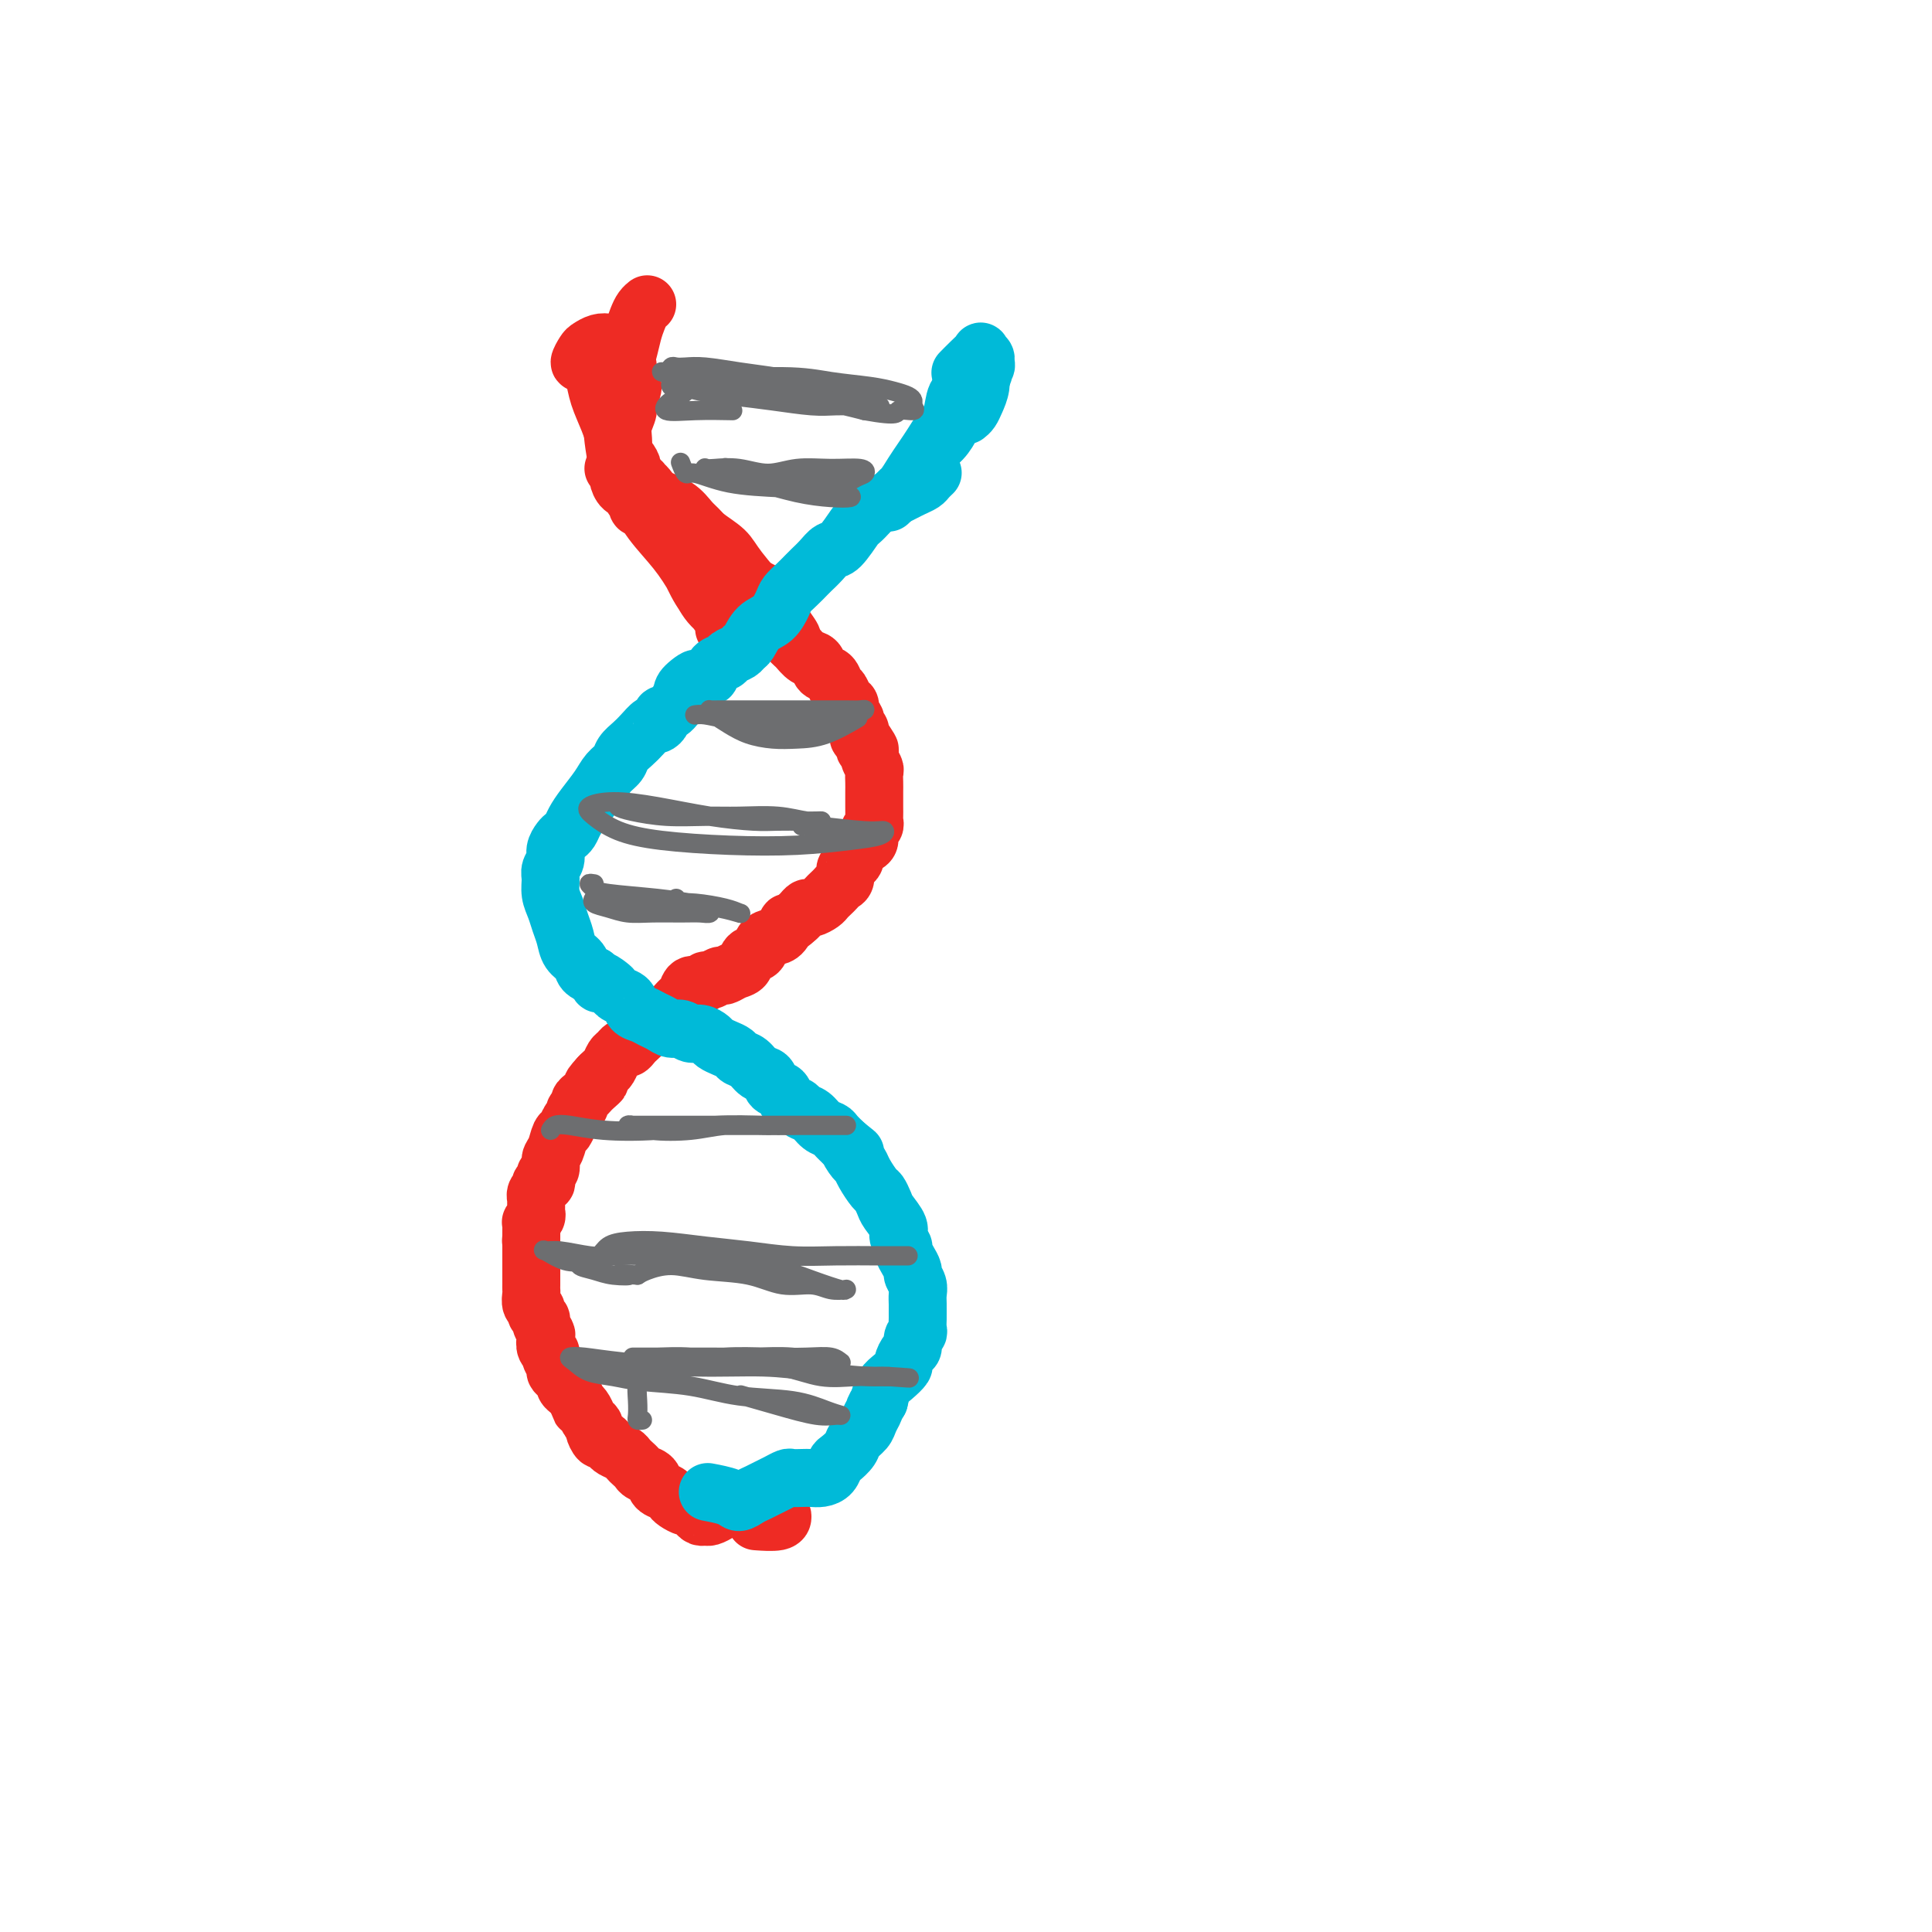 <svg viewBox='0 0 400 400' version='1.1' xmlns='http://www.w3.org/2000/svg' xmlns:xlink='http://www.w3.org/1999/xlink'><g fill='none' stroke='#EE2B24' stroke-width='12' stroke-linecap='round' stroke-linejoin='round'><path d='M159,123c-0.634,-0.315 -1.267,-0.631 -2,-1c-0.733,-0.369 -1.564,-0.792 -3,-2c-1.436,-1.208 -3.477,-3.201 -5,-5c-1.523,-1.799 -2.529,-3.403 -4,-5c-1.471,-1.597 -3.406,-3.186 -5,-4c-1.594,-0.814 -2.848,-0.852 -4,-1c-1.152,-0.148 -2.203,-0.407 -3,-1c-0.797,-0.593 -1.342,-1.522 -2,-2c-0.658,-0.478 -1.431,-0.507 -2,-1c-0.569,-0.493 -0.935,-1.450 -1,-2c-0.065,-0.550 0.171,-0.692 0,-1c-0.171,-0.308 -0.748,-0.783 -1,-1c-0.252,-0.217 -0.180,-0.177 0,0c0.180,0.177 0.466,0.492 1,1c0.534,0.508 1.315,1.208 2,2c0.685,0.792 1.274,1.675 2,3c0.726,1.325 1.589,3.093 3,5c1.411,1.907 3.369,3.954 5,6c1.631,2.046 2.934,4.090 4,6c1.066,1.910 1.895,3.687 3,5c1.105,1.313 2.487,2.161 3,3c0.513,0.839 0.157,1.668 0,2c-0.157,0.332 -0.114,0.167 0,0c0.114,-0.167 0.298,-0.334 0,-1c-0.298,-0.666 -1.077,-1.830 -2,-3c-0.923,-1.170 -1.991,-2.348 -3,-4c-1.009,-1.652 -1.961,-3.780 -3,-6c-1.039,-2.220 -2.165,-4.533 -3,-6c-0.835,-1.467 -1.379,-2.087 -2,-3c-0.621,-0.913 -1.320,-2.118 -2,-3c-0.680,-0.882 -1.340,-1.441 -2,-2'/><path d='M133,102c-2.633,-4.190 -0.715,-1.667 0,-1c0.715,0.667 0.229,-0.524 0,-1c-0.229,-0.476 -0.199,-0.238 0,0c0.199,0.238 0.569,0.475 1,1c0.431,0.525 0.924,1.337 2,2c1.076,0.663 2.735,1.177 4,2c1.265,0.823 2.135,1.954 3,3c0.865,1.046 1.723,2.006 3,3c1.277,0.994 2.971,2.022 4,3c1.029,0.978 1.394,1.904 3,4c1.606,2.096 4.454,5.360 6,7c1.546,1.640 1.790,1.657 2,2c0.210,0.343 0.388,1.013 1,2c0.612,0.987 1.660,2.291 2,3c0.340,0.709 -0.026,0.824 0,1c0.026,0.176 0.445,0.413 1,1c0.555,0.587 1.248,1.523 2,2c0.752,0.477 1.564,0.494 2,1c0.436,0.506 0.498,1.502 1,2c0.502,0.498 1.445,0.500 2,1c0.555,0.500 0.722,1.500 1,2c0.278,0.500 0.667,0.502 1,1c0.333,0.498 0.611,1.492 1,2c0.389,0.508 0.888,0.532 1,1c0.112,0.468 -0.162,1.382 0,2c0.162,0.618 0.762,0.939 1,1c0.238,0.061 0.115,-0.138 0,0c-0.115,0.138 -0.223,0.614 0,1c0.223,0.386 0.778,0.682 1,1c0.222,0.318 0.111,0.659 0,1'/><path d='M178,152c4.266,6.057 0.932,2.199 0,1c-0.932,-1.199 0.539,0.260 1,1c0.461,0.740 -0.087,0.761 0,1c0.087,0.239 0.808,0.697 1,1c0.192,0.303 -0.145,0.450 0,1c0.145,0.550 0.771,1.502 1,2c0.229,0.498 0.061,0.543 0,1c-0.061,0.457 -0.017,1.327 0,2c0.017,0.673 0.006,1.150 0,2c-0.006,0.850 -0.005,2.072 0,3c0.005,0.928 0.016,1.562 0,2c-0.016,0.438 -0.060,0.681 0,1c0.060,0.319 0.224,0.715 0,1c-0.224,0.285 -0.834,0.457 -1,1c-0.166,0.543 0.114,1.455 0,2c-0.114,0.545 -0.622,0.724 -1,1c-0.378,0.276 -0.627,0.650 -1,1c-0.373,0.350 -0.870,0.675 -1,1c-0.130,0.325 0.106,0.650 0,1c-0.106,0.350 -0.553,0.724 -1,1c-0.447,0.276 -0.893,0.455 -1,1c-0.107,0.545 0.126,1.455 0,2c-0.126,0.545 -0.610,0.723 -1,1c-0.390,0.277 -0.686,0.653 -1,1c-0.314,0.347 -0.648,0.667 -1,1c-0.352,0.333 -0.724,0.681 -1,1c-0.276,0.319 -0.455,0.610 -1,1c-0.545,0.390 -1.455,0.878 -2,1c-0.545,0.122 -0.724,-0.121 -1,0c-0.276,0.121 -0.650,0.606 -1,1c-0.350,0.394 -0.675,0.697 -1,1'/><path d='M165,190c-2.737,2.594 -2.080,1.080 -2,1c0.080,-0.080 -0.416,1.273 -1,2c-0.584,0.727 -1.255,0.829 -2,1c-0.745,0.171 -1.564,0.413 -2,1c-0.436,0.587 -0.488,1.520 -1,2c-0.512,0.480 -1.484,0.506 -2,1c-0.516,0.494 -0.576,1.457 -1,2c-0.424,0.543 -1.213,0.666 -2,1c-0.787,0.334 -1.572,0.878 -2,1c-0.428,0.122 -0.500,-0.179 -1,0c-0.500,0.179 -1.429,0.839 -2,1c-0.571,0.161 -0.783,-0.178 -1,0c-0.217,0.178 -0.440,0.874 -1,1c-0.560,0.126 -1.458,-0.318 -2,0c-0.542,0.318 -0.727,1.398 -1,2c-0.273,0.602 -0.636,0.724 -1,1c-0.364,0.276 -0.731,0.704 -1,1c-0.269,0.296 -0.439,0.461 -1,1c-0.561,0.539 -1.512,1.454 -2,2c-0.488,0.546 -0.512,0.723 -1,1c-0.488,0.277 -1.440,0.653 -2,1c-0.560,0.347 -0.727,0.667 -1,1c-0.273,0.333 -0.650,0.681 -1,1c-0.350,0.319 -0.671,0.609 -1,1c-0.329,0.391 -0.665,0.882 -1,1c-0.335,0.118 -0.667,-0.137 -1,0c-0.333,0.137 -0.667,0.667 -1,1c-0.333,0.333 -0.667,0.471 -1,1c-0.333,0.529 -0.667,1.450 -1,2c-0.333,0.550 -0.667,0.729 -1,1c-0.333,0.271 -0.667,0.636 -1,1'/><path d='M124,223c-2.892,3.118 -0.621,1.413 0,1c0.621,-0.413 -0.407,0.467 -1,1c-0.593,0.533 -0.751,0.720 -1,1c-0.249,0.280 -0.588,0.653 -1,1c-0.412,0.347 -0.898,0.669 -1,1c-0.102,0.331 0.180,0.670 0,1c-0.180,0.330 -0.822,0.650 -1,1c-0.178,0.350 0.107,0.731 0,1c-0.107,0.269 -0.607,0.428 -1,1c-0.393,0.572 -0.679,1.557 -1,2c-0.321,0.443 -0.678,0.342 -1,1c-0.322,0.658 -0.608,2.074 -1,3c-0.392,0.926 -0.889,1.362 -1,2c-0.111,0.638 0.163,1.476 0,2c-0.163,0.524 -0.762,0.733 -1,1c-0.238,0.267 -0.115,0.593 0,1c0.115,0.407 0.223,0.896 0,1c-0.223,0.104 -0.778,-0.178 -1,0c-0.222,0.178 -0.112,0.816 0,1c0.112,0.184 0.226,-0.088 0,0c-0.226,0.088 -0.793,0.534 -1,1c-0.207,0.466 -0.054,0.951 0,1c0.054,0.049 0.011,-0.337 0,0c-0.011,0.337 0.011,1.396 0,2c-0.011,0.604 -0.056,0.753 0,1c0.056,0.247 0.211,0.591 0,1c-0.211,0.409 -0.789,0.883 -1,1c-0.211,0.117 -0.057,-0.123 0,0c0.057,0.123 0.015,0.610 0,1c-0.015,0.390 -0.004,0.683 0,1c0.004,0.317 0.002,0.659 0,1'/><path d='M110,256c-0.155,1.630 -0.041,1.207 0,1c0.041,-0.207 0.011,-0.196 0,0c-0.011,0.196 -0.003,0.577 0,1c0.003,0.423 0.001,0.887 0,1c-0.001,0.113 -0.000,-0.124 0,0c0.000,0.124 0.000,0.611 0,1c-0.000,0.389 -0.000,0.682 0,1c0.000,0.318 0.000,0.663 0,1c-0.000,0.337 -0.000,0.668 0,1c0.000,0.332 0.000,0.665 0,1c-0.000,0.335 -0.001,0.671 0,1c0.001,0.329 0.004,0.651 0,1c-0.004,0.349 -0.016,0.723 0,1c0.016,0.277 0.061,0.456 0,1c-0.061,0.544 -0.228,1.454 0,2c0.228,0.546 0.849,0.728 1,1c0.151,0.272 -0.170,0.635 0,1c0.170,0.365 0.829,0.731 1,1c0.171,0.269 -0.146,0.439 0,1c0.146,0.561 0.756,1.511 1,2c0.244,0.489 0.122,0.516 0,1c-0.122,0.484 -0.244,1.425 0,2c0.244,0.575 0.853,0.784 1,1c0.147,0.216 -0.167,0.439 0,1c0.167,0.561 0.814,1.460 1,2c0.186,0.540 -0.091,0.722 0,1c0.091,0.278 0.549,0.652 1,1c0.451,0.348 0.894,0.671 1,1c0.106,0.329 -0.125,0.666 0,1c0.125,0.334 0.607,0.667 1,1c0.393,0.333 0.696,0.667 1,1'/><path d='M119,289c1.570,3.670 0.994,2.344 1,2c0.006,-0.344 0.593,0.294 1,1c0.407,0.706 0.634,1.481 1,2c0.366,0.519 0.872,0.783 1,1c0.128,0.217 -0.121,0.387 0,1c0.121,0.613 0.614,1.670 1,2c0.386,0.330 0.667,-0.066 1,0c0.333,0.066 0.719,0.595 1,1c0.281,0.405 0.457,0.686 1,1c0.543,0.314 1.454,0.662 2,1c0.546,0.338 0.728,0.667 1,1c0.272,0.333 0.635,0.670 1,1c0.365,0.330 0.731,0.652 1,1c0.269,0.348 0.439,0.723 1,1c0.561,0.277 1.511,0.455 2,1c0.489,0.545 0.516,1.456 1,2c0.484,0.544 1.425,0.719 2,1c0.575,0.281 0.784,0.666 1,1c0.216,0.334 0.439,0.615 1,1c0.561,0.385 1.460,0.873 2,1c0.540,0.127 0.721,-0.109 1,0c0.279,0.109 0.655,0.562 1,1c0.345,0.438 0.658,0.860 1,1c0.342,0.140 0.711,-0.001 1,0c0.289,0.001 0.497,0.144 1,0c0.503,-0.144 1.301,-0.574 2,-1c0.699,-0.426 1.301,-0.846 2,-1c0.699,-0.154 1.496,-0.041 2,0c0.504,0.041 0.715,0.012 1,0c0.285,-0.012 0.642,-0.006 1,0'/><path d='M155,312c1.730,-0.314 1.056,-0.099 1,0c-0.056,0.099 0.506,0.083 1,0c0.494,-0.083 0.921,-0.232 1,0c0.079,0.232 -0.190,0.847 0,1c0.190,0.153 0.838,-0.155 1,0c0.162,0.155 -0.163,0.774 0,1c0.163,0.226 0.814,0.061 1,0c0.186,-0.061 -0.094,-0.016 0,0c0.094,0.016 0.561,0.003 1,0c0.439,-0.003 0.850,0.003 1,0c0.150,-0.003 0.039,-0.015 0,0c-0.039,0.015 -0.008,0.056 0,0c0.008,-0.056 -0.008,-0.211 0,0c0.008,0.211 0.041,0.788 -1,1c-1.041,0.212 -3.154,0.061 -4,0c-0.846,-0.061 -0.423,-0.030 0,0'/></g>
<g fill='none' stroke='#00BAD8' stroke-width='12' stroke-linecap='round' stroke-linejoin='round'><path d='M193,98c0.096,-0.089 0.191,-0.179 0,0c-0.191,0.179 -0.670,0.625 -1,1c-0.330,0.375 -0.511,0.678 -1,1c-0.489,0.322 -1.287,0.664 -2,1c-0.713,0.336 -1.342,0.666 -2,1c-0.658,0.334 -1.346,0.671 -2,1c-0.654,0.329 -1.272,0.648 -2,1c-0.728,0.352 -1.564,0.736 -2,1c-0.436,0.264 -0.473,0.409 -1,1c-0.527,0.591 -1.544,1.628 -2,2c-0.456,0.372 -0.350,0.078 -1,1c-0.650,0.922 -2.057,3.058 -3,4c-0.943,0.942 -1.421,0.689 -2,1c-0.579,0.311 -1.258,1.186 -2,2c-0.742,0.814 -1.546,1.568 -2,2c-0.454,0.432 -0.557,0.543 -1,1c-0.443,0.457 -1.224,1.262 -2,2c-0.776,0.738 -1.545,1.410 -2,2c-0.455,0.590 -0.594,1.100 -1,2c-0.406,0.900 -1.077,2.192 -2,3c-0.923,0.808 -2.097,1.134 -3,2c-0.903,0.866 -1.536,2.274 -2,3c-0.464,0.726 -0.758,0.771 -1,1c-0.242,0.229 -0.432,0.644 -1,1c-0.568,0.356 -1.514,0.655 -2,1c-0.486,0.345 -0.511,0.736 -1,1c-0.489,0.264 -1.440,0.401 -2,1c-0.560,0.599 -0.728,1.661 -1,2c-0.272,0.339 -0.649,-0.046 -1,0c-0.351,0.046 -0.675,0.523 -1,1'/><path d='M145,141c-5.530,5.374 -1.854,1.310 -1,0c0.854,-1.310 -1.115,0.135 -2,1c-0.885,0.865 -0.685,1.150 -1,2c-0.315,0.850 -1.144,2.265 -2,3c-0.856,0.735 -1.738,0.791 -2,1c-0.262,0.209 0.096,0.570 0,1c-0.096,0.430 -0.646,0.930 -1,1c-0.354,0.070 -0.514,-0.291 -1,0c-0.486,0.291 -1.299,1.232 -2,2c-0.701,0.768 -1.289,1.362 -2,2c-0.711,0.638 -1.545,1.318 -2,2c-0.455,0.682 -0.531,1.365 -1,2c-0.469,0.635 -1.330,1.220 -2,2c-0.670,0.780 -1.149,1.753 -2,3c-0.851,1.247 -2.073,2.767 -3,4c-0.927,1.233 -1.559,2.179 -2,3c-0.441,0.821 -0.692,1.518 -1,2c-0.308,0.482 -0.675,0.748 -1,1c-0.325,0.252 -0.609,0.489 -1,1c-0.391,0.511 -0.890,1.295 -1,2c-0.110,0.705 0.170,1.333 0,2c-0.170,0.667 -0.789,1.375 -1,2c-0.211,0.625 -0.015,1.167 0,2c0.015,0.833 -0.152,1.956 0,3c0.152,1.044 0.622,2.009 1,3c0.378,0.991 0.664,2.010 1,3c0.336,0.990 0.723,1.953 1,3c0.277,1.047 0.445,2.177 1,3c0.555,0.823 1.495,1.337 2,2c0.505,0.663 0.573,1.475 1,2c0.427,0.525 1.214,0.762 2,1'/><path d='M123,202c1.511,2.808 0.790,1.329 1,1c0.210,-0.329 1.351,0.493 2,1c0.649,0.507 0.807,0.699 1,1c0.193,0.301 0.422,0.711 1,1c0.578,0.289 1.506,0.458 2,1c0.494,0.542 0.555,1.456 1,2c0.445,0.544 1.274,0.719 2,1c0.726,0.281 1.349,0.668 2,1c0.651,0.332 1.329,0.610 2,1c0.671,0.390 1.336,0.892 2,1c0.664,0.108 1.329,-0.178 2,0c0.671,0.178 1.348,0.821 2,1c0.652,0.179 1.278,-0.107 2,0c0.722,0.107 1.541,0.606 2,1c0.459,0.394 0.560,0.682 1,1c0.440,0.318 1.220,0.667 2,1c0.780,0.333 1.561,0.651 2,1c0.439,0.349 0.536,0.727 1,1c0.464,0.273 1.294,0.439 2,1c0.706,0.561 1.287,1.516 2,2c0.713,0.484 1.557,0.497 2,1c0.443,0.503 0.485,1.497 1,2c0.515,0.503 1.503,0.515 2,1c0.497,0.485 0.503,1.443 1,2c0.497,0.557 1.485,0.713 2,1c0.515,0.287 0.557,0.706 1,1c0.443,0.294 1.287,0.463 2,1c0.713,0.537 1.294,1.443 2,2c0.706,0.557 1.536,0.765 2,1c0.464,0.235 0.561,0.496 1,1c0.439,0.504 1.219,1.252 2,2'/><path d='M175,237c3.583,2.901 1.541,1.152 1,1c-0.541,-0.152 0.418,1.292 1,2c0.582,0.708 0.786,0.679 1,1c0.214,0.321 0.437,0.991 1,2c0.563,1.009 1.465,2.357 2,3c0.535,0.643 0.703,0.581 1,1c0.297,0.419 0.725,1.321 1,2c0.275,0.679 0.399,1.137 1,2c0.601,0.863 1.680,2.132 2,3c0.320,0.868 -0.121,1.336 0,2c0.121,0.664 0.802,1.525 1,2c0.198,0.475 -0.087,0.564 0,1c0.087,0.436 0.545,1.219 1,2c0.455,0.781 0.907,1.560 1,2c0.093,0.440 -0.171,0.542 0,1c0.171,0.458 0.778,1.274 1,2c0.222,0.726 0.059,1.364 0,2c-0.059,0.636 -0.015,1.270 0,2c0.015,0.730 0.000,1.557 0,2c-0.000,0.443 0.015,0.504 0,1c-0.015,0.496 -0.059,1.427 0,2c0.059,0.573 0.222,0.787 0,1c-0.222,0.213 -0.828,0.423 -1,1c-0.172,0.577 0.092,1.520 0,2c-0.092,0.480 -0.539,0.498 -1,1c-0.461,0.502 -0.936,1.488 -1,2c-0.064,0.512 0.282,0.550 0,1c-0.282,0.450 -1.191,1.314 -2,2c-0.809,0.686 -1.517,1.196 -2,2c-0.483,0.804 -0.742,1.902 -1,3'/><path d='M182,290c-1.257,2.059 -0.899,1.706 -1,2c-0.101,0.294 -0.661,1.235 -1,2c-0.339,0.765 -0.458,1.356 -1,2c-0.542,0.644 -1.506,1.342 -2,2c-0.494,0.658 -0.516,1.276 -1,2c-0.484,0.724 -1.428,1.553 -2,2c-0.572,0.447 -0.772,0.512 -1,1c-0.228,0.488 -0.485,1.399 -1,2c-0.515,0.601 -1.289,0.892 -2,1c-0.711,0.108 -1.359,0.032 -2,0c-0.641,-0.032 -1.274,-0.020 -2,0c-0.726,0.020 -1.545,0.047 -2,0c-0.455,-0.047 -0.544,-0.168 -1,0c-0.456,0.168 -1.277,0.624 -2,1c-0.723,0.376 -1.346,0.672 -2,1c-0.654,0.328 -1.339,0.687 -2,1c-0.661,0.313 -1.299,0.581 -2,1c-0.701,0.419 -1.466,0.989 -2,1c-0.534,0.011 -0.836,-0.535 -2,-1c-1.164,-0.465 -3.190,-0.847 -4,-1c-0.810,-0.153 -0.405,-0.076 0,0'/><path d='M200,86c0.340,-0.265 0.679,-0.530 1,-1c0.321,-0.470 0.623,-1.145 1,-2c0.377,-0.855 0.829,-1.890 1,-3c0.171,-1.110 0.061,-2.294 0,-3c-0.061,-0.706 -0.072,-0.933 0,-1c0.072,-0.067 0.228,0.027 0,0c-0.228,-0.027 -0.838,-0.175 -1,0c-0.162,0.175 0.126,0.672 0,1c-0.126,0.328 -0.667,0.485 -1,1c-0.333,0.515 -0.459,1.387 -1,2c-0.541,0.613 -1.496,0.968 -2,2c-0.504,1.032 -0.558,2.740 -1,4c-0.442,1.260 -1.273,2.070 -2,3c-0.727,0.930 -1.350,1.979 -2,3c-0.650,1.021 -1.327,2.015 -2,3c-0.673,0.985 -1.343,1.963 -2,3c-0.657,1.037 -1.300,2.134 -2,3c-0.700,0.866 -1.456,1.501 -2,2c-0.544,0.499 -0.875,0.864 -1,1c-0.125,0.136 -0.043,0.045 0,0c0.043,-0.045 0.046,-0.044 0,0c-0.046,0.044 -0.141,0.132 0,0c0.141,-0.132 0.516,-0.485 1,-1c0.484,-0.515 1.075,-1.192 2,-2c0.925,-0.808 2.183,-1.749 3,-3c0.817,-1.251 1.191,-2.813 2,-4c0.809,-1.187 2.051,-1.998 3,-3c0.949,-1.002 1.605,-2.197 2,-3c0.395,-0.803 0.529,-1.216 1,-2c0.471,-0.784 1.277,-1.938 2,-3c0.723,-1.062 1.361,-2.031 2,-3'/><path d='M202,80c2.794,-4.190 1.280,-3.165 1,-3c-0.280,0.165 0.672,-0.532 1,-1c0.328,-0.468 0.030,-0.708 0,-1c-0.030,-0.292 0.209,-0.635 0,-1c-0.209,-0.365 -0.865,-0.753 -1,-1c-0.135,-0.247 0.253,-0.355 0,0c-0.253,0.355 -1.145,1.172 -2,2c-0.855,0.828 -1.673,1.665 -2,2c-0.327,0.335 -0.164,0.167 0,0'/></g>
<g fill='none' stroke='#EE2B24' stroke-width='12' stroke-linecap='round' stroke-linejoin='round'><path d='M135,105c-0.342,0.007 -0.684,0.015 -1,0c-0.316,-0.015 -0.607,-0.051 -1,0c-0.393,0.051 -0.889,0.190 -1,0c-0.111,-0.190 0.164,-0.708 0,-1c-0.164,-0.292 -0.768,-0.359 -1,-1c-0.232,-0.641 -0.092,-1.857 0,-3c0.092,-1.143 0.137,-2.213 0,-3c-0.137,-0.787 -0.456,-1.292 -1,-2c-0.544,-0.708 -1.312,-1.618 -2,-3c-0.688,-1.382 -1.297,-3.236 -2,-5c-0.703,-1.764 -1.499,-3.437 -2,-5c-0.501,-1.563 -0.705,-3.014 -1,-4c-0.295,-0.986 -0.679,-1.507 -1,-2c-0.321,-0.493 -0.578,-0.959 -1,-1c-0.422,-0.041 -1.010,0.342 -1,0c0.010,-0.342 0.618,-1.410 1,-2c0.382,-0.590 0.540,-0.702 1,-1c0.460,-0.298 1.224,-0.782 2,-1c0.776,-0.218 1.566,-0.171 2,0c0.434,0.171 0.514,0.468 1,1c0.486,0.532 1.380,1.301 2,2c0.620,0.699 0.966,1.327 1,2c0.034,0.673 -0.243,1.391 0,2c0.243,0.609 1.007,1.111 1,2c-0.007,0.889 -0.787,2.167 -1,3c-0.213,0.833 0.139,1.220 0,2c-0.139,0.780 -0.769,1.952 -1,3c-0.231,1.048 -0.062,1.972 0,3c0.062,1.028 0.017,2.161 0,3c-0.017,0.839 -0.005,1.382 0,2c0.005,0.618 0.002,1.309 0,2'/><path d='M129,98c0.088,3.256 0.808,1.394 1,1c0.192,-0.394 -0.143,0.678 0,1c0.143,0.322 0.765,-0.106 1,0c0.235,0.106 0.084,0.745 0,1c-0.084,0.255 -0.100,0.124 0,0c0.100,-0.124 0.317,-0.241 0,0c-0.317,0.241 -1.168,0.840 -2,-1c-0.832,-1.840 -1.646,-6.119 -2,-9c-0.354,-2.881 -0.250,-4.364 0,-6c0.250,-1.636 0.644,-3.425 1,-5c0.356,-1.575 0.672,-2.936 1,-4c0.328,-1.064 0.666,-1.830 1,-3c0.334,-1.170 0.664,-2.745 1,-4c0.336,-1.255 0.678,-2.192 1,-3c0.322,-0.808 0.625,-1.487 1,-2c0.375,-0.513 0.821,-0.861 1,-1c0.179,-0.139 0.089,-0.070 0,0'/></g>
<g fill='none' stroke='#6D6E70' stroke-width='4' stroke-linecap='round' stroke-linejoin='round'><path d='M139,77c-0.011,0.341 -0.021,0.683 0,1c0.021,0.317 0.075,0.610 0,1c-0.075,0.390 -0.277,0.878 0,1c0.277,0.122 1.035,-0.121 2,0c0.965,0.121 2.137,0.607 4,1c1.863,0.393 4.417,0.694 7,1c2.583,0.306 5.195,0.618 8,1c2.805,0.382 5.802,0.834 8,1c2.198,0.166 3.595,0.046 5,0c1.405,-0.046 2.816,-0.019 4,0c1.184,0.019 2.139,0.030 3,0c0.861,-0.030 1.627,-0.102 2,0c0.373,0.102 0.351,0.378 0,0c-0.351,-0.378 -1.032,-1.411 -2,-2c-0.968,-0.589 -2.223,-0.735 -4,-1c-1.777,-0.265 -4.075,-0.649 -6,-1c-1.925,-0.351 -3.478,-0.668 -5,-1c-1.522,-0.332 -3.013,-0.677 -5,-1c-1.987,-0.323 -4.469,-0.623 -7,-1c-2.531,-0.377 -5.111,-0.829 -7,-1c-1.889,-0.171 -3.086,-0.060 -4,0c-0.914,0.060 -1.545,0.071 -2,0c-0.455,-0.071 -0.736,-0.222 -1,0c-0.264,0.222 -0.513,0.819 -1,1c-0.487,0.181 -1.211,-0.053 -1,0c0.211,0.053 1.358,0.395 3,1c1.642,0.605 3.780,1.474 6,2c2.220,0.526 4.523,0.708 7,1c2.477,0.292 5.128,0.694 8,1c2.872,0.306 5.963,0.516 9,1c3.037,0.484 6.018,1.242 9,2'/><path d='M179,85c7.591,1.379 6.568,0.328 7,0c0.432,-0.328 2.318,0.067 3,0c0.682,-0.067 0.160,-0.595 0,-1c-0.160,-0.405 0.042,-0.685 0,-1c-0.042,-0.315 -0.327,-0.663 -1,-1c-0.673,-0.337 -1.732,-0.663 -3,-1c-1.268,-0.337 -2.744,-0.687 -5,-1c-2.256,-0.313 -5.293,-0.590 -8,-1c-2.707,-0.410 -5.083,-0.954 -10,-1c-4.917,-0.046 -12.374,0.404 -16,1c-3.626,0.596 -3.422,1.337 -4,2c-0.578,0.663 -1.937,1.250 -3,2c-1.063,0.750 -1.831,1.665 -1,2c0.831,0.335 3.262,0.090 6,0c2.738,-0.090 5.782,-0.026 7,0c1.218,0.026 0.609,0.013 0,0'/><path d='M141,96c-0.091,-0.241 -0.181,-0.482 0,0c0.181,0.482 0.635,1.686 1,2c0.365,0.314 0.643,-0.262 2,0c1.357,0.262 3.793,1.364 7,2c3.207,0.636 7.186,0.808 11,1c3.814,0.192 7.464,0.406 10,0c2.536,-0.406 3.958,-1.430 5,-2c1.042,-0.570 1.705,-0.684 2,-1c0.295,-0.316 0.222,-0.835 -1,-1c-1.222,-0.165 -3.594,0.022 -6,0c-2.406,-0.022 -4.845,-0.254 -7,0c-2.155,0.254 -4.027,0.995 -6,1c-1.973,0.005 -4.047,-0.727 -6,-1c-1.953,-0.273 -3.786,-0.088 -5,0c-1.214,0.088 -1.811,0.079 -2,0c-0.189,-0.079 0.028,-0.230 0,0c-0.028,0.230 -0.303,0.839 0,1c0.303,0.161 1.182,-0.125 2,0c0.818,0.125 1.575,0.661 3,1c1.425,0.339 3.516,0.481 6,1c2.484,0.519 5.359,1.413 8,2c2.641,0.587 5.046,0.865 7,1c1.954,0.135 3.457,0.128 4,0c0.543,-0.128 0.125,-0.376 -1,-1c-1.125,-0.624 -2.956,-1.625 -5,-2c-2.044,-0.375 -4.299,-0.125 -6,0c-1.701,0.125 -2.848,0.125 -4,0c-1.152,-0.125 -2.309,-0.374 -4,-1c-1.691,-0.626 -3.917,-1.630 -5,-2c-1.083,-0.370 -1.024,-0.106 -1,0c0.024,0.106 0.012,0.053 0,0'/><path d='M144,148c-0.132,0.020 -0.264,0.041 0,0c0.264,-0.041 0.924,-0.143 2,0c1.076,0.143 2.570,0.532 5,1c2.430,0.468 5.798,1.015 9,1c3.202,-0.015 6.240,-0.593 9,-1c2.760,-0.407 5.242,-0.645 7,-1c1.758,-0.355 2.793,-0.827 3,-1c0.207,-0.173 -0.415,-0.046 -1,0c-0.585,0.046 -1.133,0.012 -3,0c-1.867,-0.012 -5.054,-0.003 -8,0c-2.946,0.003 -5.651,0.000 -8,0c-2.349,-0.000 -4.341,0.002 -6,0c-1.659,-0.002 -2.986,-0.009 -4,0c-1.014,0.009 -1.714,0.033 -2,0c-0.286,-0.033 -0.156,-0.124 0,0c0.156,0.124 0.340,0.464 1,1c0.660,0.536 1.798,1.267 3,2c1.202,0.733 2.470,1.467 4,2c1.530,0.533 3.322,0.864 5,1c1.678,0.136 3.244,0.078 5,0c1.756,-0.078 3.704,-0.175 6,-1c2.296,-0.825 4.942,-2.379 6,-3c1.058,-0.621 0.529,-0.311 0,0'/><path d='M128,166c-0.181,0.340 -0.362,0.680 0,1c0.362,0.320 1.267,0.621 3,1c1.733,0.379 4.294,0.837 7,1c2.706,0.163 5.556,0.029 8,0c2.444,-0.029 4.481,0.045 7,0c2.519,-0.045 5.519,-0.208 8,0c2.481,0.208 4.443,0.788 6,1c1.557,0.212 2.710,0.057 3,0c0.290,-0.057 -0.283,-0.017 -1,0c-0.717,0.017 -1.577,0.012 -3,0c-1.423,-0.012 -3.408,-0.032 -5,0c-1.592,0.032 -2.792,0.116 -5,0c-2.208,-0.116 -5.425,-0.433 -9,-1c-3.575,-0.567 -7.509,-1.386 -11,-2c-3.491,-0.614 -6.538,-1.023 -9,-1c-2.462,0.023 -4.339,0.479 -5,1c-0.661,0.521 -0.107,1.107 1,2c1.107,0.893 2.766,2.093 5,3c2.234,0.907 5.043,1.522 9,2c3.957,0.478 9.062,0.817 14,1c4.938,0.183 9.710,0.208 14,0c4.290,-0.208 8.099,-0.648 11,-1c2.901,-0.352 4.893,-0.616 6,-1c1.107,-0.384 1.330,-0.887 1,-1c-0.330,-0.113 -1.212,0.166 -4,0c-2.788,-0.166 -7.481,-0.775 -10,-1c-2.519,-0.225 -2.862,-0.064 -3,0c-0.138,0.064 -0.069,0.032 0,0'/><path d='M123,183c-0.514,-0.089 -1.028,-0.179 -1,0c0.028,0.179 0.597,0.625 1,1c0.403,0.375 0.641,0.678 3,1c2.359,0.322 6.840,0.661 10,1c3.160,0.339 4.998,0.676 7,1c2.002,0.324 4.168,0.633 6,1c1.832,0.367 3.331,0.792 4,1c0.669,0.208 0.507,0.200 0,0c-0.507,-0.200 -1.360,-0.593 -3,-1c-1.640,-0.407 -4.066,-0.827 -6,-1c-1.934,-0.173 -3.376,-0.099 -5,0c-1.624,0.099 -3.429,0.222 -5,0c-1.571,-0.222 -2.906,-0.788 -4,-1c-1.094,-0.212 -1.945,-0.068 -3,0c-1.055,0.068 -2.314,0.060 -3,0c-0.686,-0.060 -0.801,-0.174 -1,0c-0.199,0.174 -0.483,0.635 0,1c0.483,0.365 1.732,0.633 3,1c1.268,0.367 2.554,0.831 4,1c1.446,0.169 3.053,0.041 5,0c1.947,-0.041 4.236,0.004 6,0c1.764,-0.004 3.005,-0.056 4,0c0.995,0.056 1.745,0.222 2,0c0.255,-0.222 0.016,-0.830 0,-1c-0.016,-0.170 0.192,0.099 -1,0c-1.192,-0.099 -3.782,-0.565 -5,-1c-1.218,-0.435 -1.062,-0.839 -1,-1c0.062,-0.161 0.031,-0.081 0,0'/><path d='M114,234c0.227,-0.394 0.454,-0.789 1,-1c0.546,-0.211 1.412,-0.239 3,0c1.588,0.239 3.900,0.743 7,1c3.100,0.257 6.989,0.265 11,0c4.011,-0.265 8.142,-0.803 12,-1c3.858,-0.197 7.441,-0.053 10,0c2.559,0.053 4.092,0.014 7,0c2.908,-0.014 7.189,-0.004 9,0c1.811,0.004 1.153,0.001 1,0c-0.153,-0.001 0.201,-0.000 0,0c-0.201,0.000 -0.957,0.000 -2,0c-1.043,-0.000 -2.372,-0.000 -4,0c-1.628,0.000 -3.553,0.000 -6,0c-2.447,-0.000 -5.416,-0.000 -9,0c-3.584,0.000 -7.783,0.000 -11,0c-3.217,-0.000 -5.453,-0.000 -7,0c-1.547,0.000 -2.405,0.000 -3,0c-0.595,-0.000 -0.929,-0.001 -1,0c-0.071,0.001 0.119,0.004 0,0c-0.119,-0.004 -0.547,-0.014 -1,0c-0.453,0.014 -0.932,0.053 -1,0c-0.068,-0.053 0.273,-0.196 1,0c0.727,0.196 1.838,0.732 4,1c2.162,0.268 5.375,0.268 8,0c2.625,-0.268 4.662,-0.804 7,-1c2.338,-0.196 4.976,-0.053 7,0c2.024,0.053 3.436,0.015 4,0c0.564,-0.015 0.282,-0.008 0,0'/><path d='M188,260c-1.732,0.007 -3.464,0.013 -6,0c-2.536,-0.013 -5.877,-0.046 -9,0c-3.123,0.046 -6.029,0.169 -9,0c-2.971,-0.169 -6.007,-0.632 -9,-1c-2.993,-0.368 -5.942,-0.642 -9,-1c-3.058,-0.358 -6.225,-0.800 -9,-1c-2.775,-0.200 -5.157,-0.157 -7,0c-1.843,0.157 -3.146,0.427 -4,1c-0.854,0.573 -1.260,1.450 -2,2c-0.740,0.550 -1.814,0.773 -3,1c-1.186,0.227 -2.485,0.457 -4,0c-1.515,-0.457 -3.248,-1.600 -4,-2c-0.752,-0.400 -0.523,-0.055 0,0c0.523,0.055 1.341,-0.178 3,0c1.659,0.178 4.158,0.767 6,1c1.842,0.233 3.026,0.110 5,0c1.974,-0.110 4.739,-0.208 8,0c3.261,0.208 7.017,0.721 11,1c3.983,0.279 8.194,0.323 12,1c3.806,0.677 7.207,1.986 10,3c2.793,1.014 4.976,1.731 6,2c1.024,0.269 0.887,0.088 1,0c0.113,-0.088 0.474,-0.083 0,0c-0.474,0.083 -1.783,0.244 -3,0c-1.217,-0.244 -2.340,-0.893 -4,-1c-1.660,-0.107 -3.856,0.328 -6,0c-2.144,-0.328 -4.238,-1.419 -7,-2c-2.762,-0.581 -6.194,-0.650 -9,-1c-2.806,-0.350 -4.986,-0.979 -7,-1c-2.014,-0.021 -3.861,0.565 -5,1c-1.139,0.435 -1.569,0.717 -2,1'/><path d='M132,264c-6.819,-0.477 -2.867,-0.170 -2,0c0.867,0.170 -1.351,0.203 -3,0c-1.649,-0.203 -2.731,-0.642 -4,-1c-1.269,-0.358 -2.726,-0.635 -3,-1c-0.274,-0.365 0.636,-0.819 1,-1c0.364,-0.181 0.182,-0.091 0,0'/><path d='M133,294c-0.421,0.049 -0.841,0.097 -1,0c-0.159,-0.097 -0.056,-0.340 0,-1c0.056,-0.660 0.066,-1.736 0,-3c-0.066,-1.264 -0.208,-2.717 0,-4c0.208,-1.283 0.768,-2.396 2,-3c1.232,-0.604 3.138,-0.699 6,-1c2.862,-0.301 6.679,-0.809 10,-1c3.321,-0.191 6.144,-0.065 9,0c2.856,0.065 5.744,0.070 8,0c2.256,-0.070 3.880,-0.214 5,0c1.120,0.214 1.738,0.786 2,1c0.262,0.214 0.169,0.072 0,0c-0.169,-0.072 -0.415,-0.072 -1,0c-0.585,0.072 -1.510,0.215 -3,0c-1.490,-0.215 -3.546,-0.790 -6,-1c-2.454,-0.210 -5.305,-0.056 -8,0c-2.695,0.056 -5.234,0.015 -8,0c-2.766,-0.015 -5.761,-0.004 -8,0c-2.239,0.004 -3.723,0.001 -5,0c-1.277,-0.001 -2.346,-0.000 -3,0c-0.654,0.000 -0.891,-0.001 -1,0c-0.109,0.001 -0.088,0.004 0,0c0.088,-0.004 0.243,-0.013 1,0c0.757,0.013 2.114,0.050 4,0c1.886,-0.050 4.299,-0.185 7,0c2.701,0.185 5.690,0.691 9,1c3.310,0.309 6.942,0.423 10,1c3.058,0.577 5.541,1.619 8,2c2.459,0.381 4.893,0.103 7,0c2.107,-0.103 3.888,-0.029 5,0c1.112,0.029 1.556,0.015 2,0'/><path d='M184,285c8.144,0.607 2.504,0.125 0,0c-2.504,-0.125 -1.872,0.107 -4,0c-2.128,-0.107 -7.017,-0.554 -11,-1c-3.983,-0.446 -7.061,-0.891 -11,-1c-3.939,-0.109 -8.738,0.116 -14,0c-5.262,-0.116 -10.986,-0.574 -15,-1c-4.014,-0.426 -6.318,-0.819 -8,-1c-1.682,-0.181 -2.741,-0.150 -3,0c-0.259,0.150 0.283,0.420 1,1c0.717,0.580 1.610,1.469 3,2c1.390,0.531 3.276,0.705 5,1c1.724,0.295 3.287,0.713 6,1c2.713,0.287 6.577,0.445 10,1c3.423,0.555 6.404,1.507 10,2c3.596,0.493 7.806,0.526 11,1c3.194,0.474 5.372,1.389 7,2c1.628,0.611 2.705,0.916 3,1c0.295,0.084 -0.192,-0.055 -1,0c-0.808,0.055 -1.938,0.303 -4,0c-2.062,-0.303 -5.055,-1.159 -8,-2c-2.945,-0.841 -5.841,-1.669 -7,-2c-1.159,-0.331 -0.579,-0.166 0,0'/></g>
</svg>